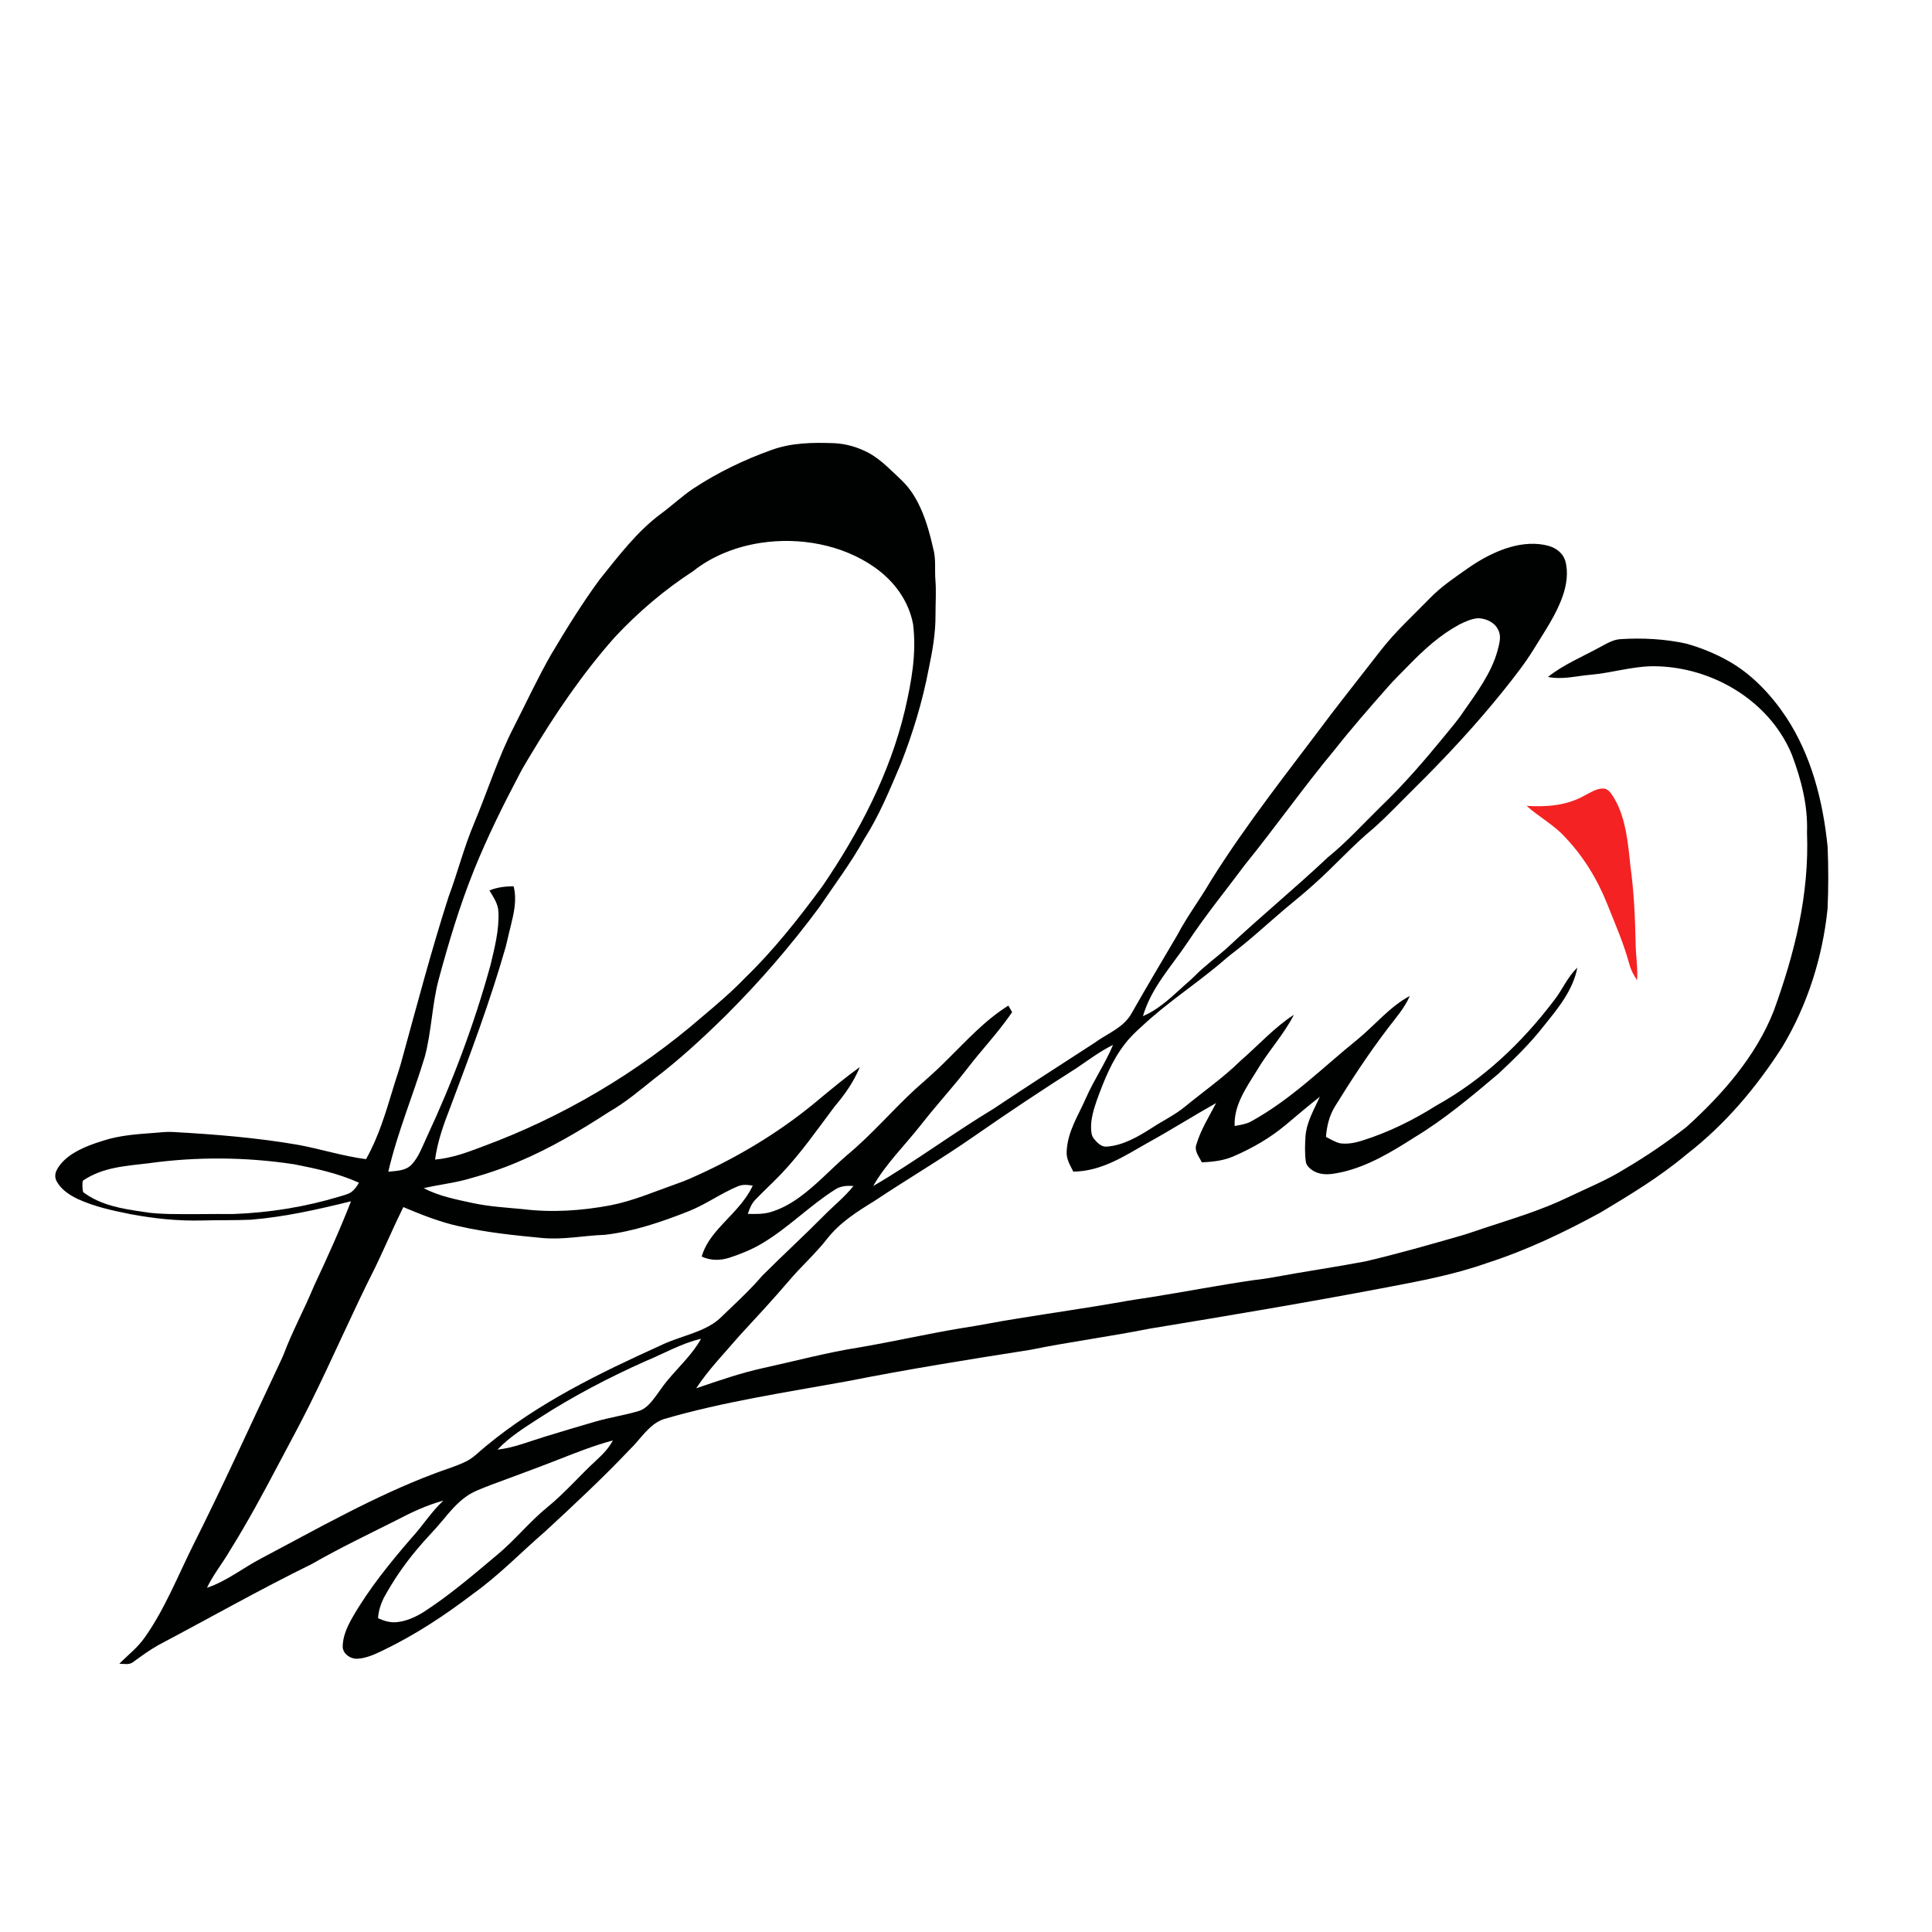 <svg xmlns="http://www.w3.org/2000/svg" xmlns:xlink="http://www.w3.org/1999/xlink" width="500" zoomAndPan="magnify" viewBox="0 0 375 375" height="500" preserveAspectRatio="xMidYMid meet" version="1.0"><defs><clipPath id="debc3355ac"><path d="M 0 75.859 L 375 75.859 L 375 341.359 L 0 341.359 Z M 0 75.859 " clip-rule="nonzero"/></clipPath></defs><rect x="-37.5" width="450" fill="#ffffff" y="-37.5" height="450" fill-opacity="1"/><rect x="-37.5" width="450" fill="#ffffff" y="-37.5" height="450" fill-opacity="1"/><g clip-path="url(#debc3355ac)"><path fill="#ffffff" d="M 0 75.863 L 375 75.863 L 375 341.355 L 0 341.355 Z M 0 75.863 " fill-opacity="1" fill-rule="nonzero"/></g><path fill="#000101" d="M 161.797 86.016 C 164.223 86.105 166.633 86.832 168.766 87.988 C 171.113 89.32 173.16 91.484 175.121 93.336 C 178.535 96.641 180.105 101.871 181.117 106.387 C 181.715 108.477 181.395 110.434 181.559 112.555 C 181.75 114.789 181.57 117.078 181.582 119.34 C 181.605 122.949 180.984 126.359 180.254 129.875 C 179.062 136.141 177.195 142.246 174.879 148.184 C 172.695 153.281 170.723 158.188 167.723 162.887 C 165.141 167.531 161.992 171.699 159.023 176.094 C 153.508 183.535 147.438 190.578 140.867 197.113 C 136.465 201.445 131.891 205.668 126.969 209.406 C 124.125 211.672 121.426 213.977 118.258 215.793 C 112.551 219.492 106.812 222.891 100.527 225.535 C 97.199 226.957 93.762 228.066 90.27 229.008 C 87.613 229.688 84.914 230.004 82.234 230.613 C 85.184 232.18 88.578 232.824 91.816 233.523 C 95.062 234.211 98.25 234.383 101.527 234.695 C 107.152 235.395 112.918 234.996 118.477 233.953 C 122.84 233.113 127.141 231.254 131.32 229.777 C 133.172 229.152 134.957 228.305 136.73 227.488 C 144.754 223.719 152.387 218.973 159.152 213.234 C 161.691 211.137 164.219 209.039 166.898 207.113 C 165.719 209.965 163.969 212.461 161.973 214.801 C 158.613 219.277 155.48 223.805 151.605 227.883 C 149.984 229.555 148.285 231.145 146.66 232.812 C 145.863 233.609 145.512 234.574 145.145 235.613 C 146.582 235.641 148.047 235.688 149.445 235.301 C 151.539 234.699 153.422 233.66 155.176 232.387 C 158.438 230.039 161.359 226.852 164.332 224.273 C 169.051 220.395 173.133 215.566 177.656 211.406 C 179.742 209.543 181.809 207.773 183.758 205.785 C 187.637 201.977 191.066 198.105 195.723 195.184 C 195.965 195.609 196.207 196.031 196.453 196.457 C 194.445 199.402 192.125 202.051 189.848 204.785 C 188.539 206.355 187.32 207.996 186.027 209.574 C 183.562 212.574 180.996 215.449 178.617 218.504 C 175.543 222.402 171.922 225.938 169.484 230.211 C 177.48 225.566 184.914 219.996 192.863 215.199 C 199.34 210.863 205.906 206.664 212.441 202.422 C 214.965 200.559 218.031 199.547 219.637 196.691 C 222.527 191.586 225.539 186.562 228.508 181.504 C 230.438 177.824 232.898 174.617 234.98 171.02 C 242.109 159.617 250.258 149.477 258.246 138.785 C 261.453 134.602 264.727 130.469 267.957 126.301 C 270.871 122.547 274.211 119.539 277.516 116.141 C 279.762 113.824 282.301 112.148 284.918 110.297 C 287.422 108.551 290.238 107.012 293.188 106.176 C 295.594 105.5 298.164 105.289 300.598 105.957 C 302.043 106.379 303.336 107.336 303.805 108.812 C 304.457 111.082 304.074 113.547 303.305 115.734 C 302.008 119.438 299.773 122.598 297.746 125.934 C 296.008 128.762 293.969 131.348 291.906 133.934 C 286.496 140.68 280.566 147.055 274.41 153.125 C 271.832 155.672 269.336 158.336 266.625 160.746 C 262.469 164.156 258.902 168.242 254.859 171.801 C 253.078 173.434 251.195 174.895 249.355 176.461 C 245.938 179.371 242.562 182.508 238.984 185.215 C 238.125 185.875 237.324 186.621 236.48 187.312 C 231.641 191.324 226.32 194.824 221.75 199.098 C 220.555 200.172 219.391 201.258 218.406 202.543 C 215.805 205.844 214.297 209.707 212.871 213.617 C 212.289 215.297 211.734 217.16 211.777 218.945 C 211.824 219.723 211.82 220.441 212.355 221.059 C 212.91 221.762 213.785 222.637 214.754 222.559 C 217.934 222.359 220.832 220.668 223.461 219 C 225.727 217.504 227.969 216.473 230.027 214.785 C 233.688 211.777 237.434 209.191 240.824 205.859 C 244.223 202.914 247.391 199.387 251.141 196.969 C 249.215 200.789 246.152 204.043 243.973 207.766 C 241.926 211.086 239.48 214.453 239.641 218.551 C 240.707 218.359 241.801 218.215 242.773 217.703 C 250.672 213.367 256.582 207.332 263.516 201.734 C 266.809 199.035 269.875 195.289 273.637 193.324 C 272.613 195.664 271.059 197.391 269.535 199.398 C 265.758 204.336 262.316 209.559 259.062 214.852 C 257.984 216.633 257.539 218.613 257.363 220.668 C 258.242 221.125 259.156 221.68 260.125 221.918 C 261.594 222.109 262.977 221.836 264.375 221.398 C 269.496 219.797 274.281 217.426 278.816 214.57 C 287.883 209.535 295.359 202.445 301.609 194.219 C 303.305 192.078 304.156 189.734 306.164 187.82 C 305.297 192.234 302.445 195.676 299.699 199.078 C 297.043 202.5 294 205.461 290.84 208.414 C 285.637 212.809 280.375 217.25 274.531 220.773 C 270.168 223.555 265.617 226.324 260.523 227.5 C 258.641 227.895 256.859 228.273 255.051 227.348 C 254.379 226.961 253.496 226.246 253.449 225.406 C 253.238 223.781 253.289 222.109 253.402 220.477 C 253.629 217.73 255.078 215.332 256.184 212.875 C 253.945 214.641 251.77 216.477 249.59 218.316 C 246.516 220.895 243.043 222.883 239.371 224.465 C 237.402 225.309 235.387 225.504 233.273 225.617 C 232.777 224.559 231.762 223.398 232.207 222.168 C 233.059 219.305 234.672 216.746 236.047 214.102 C 231.543 216.633 227.18 219.398 222.652 221.887 C 218.121 224.477 213.75 227.348 208.328 227.414 C 207.668 226.062 206.902 224.926 207.047 223.34 C 207.277 219.512 209.293 216.535 210.789 213.121 C 212.344 209.578 214.566 206.363 216.043 202.812 C 213.488 204.07 211.32 205.723 208.977 207.301 C 202.352 211.508 195.812 215.863 189.367 220.344 C 182.984 224.809 176.258 228.762 169.738 233.098 C 166.336 235.199 162.996 237.285 160.508 240.496 C 158.25 243.375 155.527 245.777 153.176 248.562 C 150.051 252.215 146.785 255.738 143.523 259.266 C 140.578 262.707 137.555 265.781 135.137 269.461 C 139.496 267.98 143.762 266.492 148.273 265.504 C 154.379 264.176 160.574 262.5 166.715 261.543 C 173.312 260.422 179.832 258.93 186.426 257.824 C 190.133 257.277 193.797 256.496 197.496 255.93 C 204.121 254.844 210.773 253.906 217.387 252.75 C 219.375 252.371 221.383 252.098 223.387 251.785 C 230.102 250.711 236.758 249.422 243.496 248.453 C 244.707 248.301 245.922 248.152 247.125 247.926 C 253.082 246.82 259.086 245.961 265.035 244.832 C 271.32 243.355 277.441 241.609 283.641 239.824 C 285.07 239.422 286.453 238.895 287.871 238.441 C 293.379 236.617 299.082 234.945 304.301 232.414 C 308.07 230.602 311.938 229.055 315.43 226.855 C 319.574 224.414 323.566 221.703 327.352 218.738 C 334.305 212.461 340.836 205.012 344.293 196.195 C 348.363 184.969 351.203 173.621 350.738 161.586 C 350.922 156.328 349.648 151.422 347.824 146.543 C 347.207 144.984 346.387 143.504 345.461 142.105 C 340.02 133.973 330.168 129.18 320.461 129.32 C 316.582 129.418 312.672 130.629 308.75 130.969 C 305.871 131.211 303.348 131.961 300.457 131.395 C 303.52 128.965 307.039 127.531 310.453 125.664 C 311.77 124.984 313.066 124.121 314.59 124.055 C 318.793 123.793 323.098 124.012 327.219 124.91 C 330.008 125.664 333.012 126.887 335.523 128.324 C 340.023 130.84 343.781 134.859 346.633 139.113 C 351.594 146.609 353.844 155.496 354.738 164.352 C 354.91 168.348 354.906 172.383 354.73 176.379 C 353.777 185.77 350.832 195.055 345.977 203.156 C 340.906 211.086 334.859 218.25 327.402 224.035 C 322.156 228.434 316.516 231.836 310.672 235.344 C 303.582 239.203 296.418 242.633 288.727 245.121 C 282.277 247.406 275.711 248.633 269.016 249.902 C 253.723 252.816 238.379 255.379 223.02 257.914 C 215.359 259.438 207.617 260.449 199.961 262.004 C 188.023 263.867 176.105 265.793 164.25 268.133 C 152.582 270.25 140.262 272.098 128.879 275.438 C 125.969 276.391 124.324 279.387 122.195 281.398 C 116.957 286.922 111.348 292.148 105.734 297.328 C 101.039 301.387 96.938 305.688 91.859 309.332 C 86.359 313.523 80.664 317.289 74.426 320.297 C 72.859 321.062 71.098 321.879 69.332 321.965 C 68.07 322 66.711 321.133 66.523 319.824 C 66.453 317.723 67.406 315.734 68.41 313.941 C 71.574 308.43 75.707 303.336 79.855 298.535 C 82.035 296.184 83.688 293.469 86.055 291.27 C 82.785 292.156 79.762 293.59 76.773 295.16 C 71.324 297.902 65.828 300.523 60.535 303.566 C 50.41 308.539 40.645 314.074 30.68 319.344 C 29 320.301 27.445 321.43 25.891 322.57 C 25.074 323.223 24.125 322.934 23.16 322.93 C 24.895 321.176 26.738 319.805 28.156 317.738 C 31.949 312.383 34.574 305.781 37.496 299.906 C 43.152 288.664 48.316 277.25 53.684 265.875 C 54.141 264.879 54.637 263.898 55.055 262.887 C 56.758 258.359 59.059 254.172 60.914 249.676 C 63.469 244.238 65.945 238.77 68.133 233.168 C 61.664 234.758 55.348 236.195 48.684 236.746 C 45.504 236.883 42.312 236.805 39.133 236.895 C 34.484 237.012 29.832 236.516 25.266 235.656 C 21.789 234.957 18.406 234.23 15.152 232.754 C 13.523 231.988 11.84 230.895 10.98 229.254 C 10.629 228.582 10.656 227.859 10.977 227.184 C 11.609 225.871 12.793 224.785 14 224 C 15.887 222.781 18.117 221.988 20.254 221.332 C 23.34 220.359 26.695 220.129 29.906 219.895 C 31.168 219.801 32.344 219.637 33.586 219.719 C 41.672 220.168 49.879 220.828 57.859 222.211 C 62.301 223.035 66.539 224.402 71.047 224.992 C 73.492 220.648 74.812 216.125 76.258 211.395 C 76.863 209.32 77.621 207.305 78.145 205.207 C 81.004 194.82 83.766 184.336 87.062 174.082 C 88.832 169.355 90.023 164.559 91.988 159.895 C 94.598 153.68 96.715 146.91 99.832 140.922 C 102.176 136.328 104.391 131.551 106.941 127.09 C 109.895 122.121 112.961 117.152 116.383 112.488 C 120.008 107.988 123.637 103.156 128.309 99.707 C 130.426 98.148 132.367 96.309 134.531 94.855 C 139.277 91.727 144.453 89.223 149.805 87.32 C 153.672 85.926 157.73 85.871 161.797 86.016 Z M 161.797 86.016 " fill-opacity="1" fill-rule="nonzero"/><path fill="#ffffff" d="M 147.672 105.367 C 155.199 104.227 163.465 105.691 169.754 110.113 C 173.527 112.77 176.375 116.582 177.234 121.18 C 177.922 126.926 176.918 132.273 175.645 137.844 C 172.695 150.242 166.738 161.582 159.602 172.055 C 155.035 178.246 150.184 184.426 144.645 189.773 C 142.016 192.52 139.137 194.953 136.238 197.402 C 123.688 208.258 109.168 216.84 93.598 222.57 C 90.594 223.719 87.68 224.785 84.449 225.074 C 84.898 221.605 86.156 218.098 87.43 214.848 C 91.32 204.496 95.141 194.363 98.18 183.707 C 98.516 182.426 98.766 181.125 99.109 179.844 C 99.742 177.234 100.371 174.707 99.691 172.023 C 98.082 172.043 96.5 172.211 95 172.832 C 95.77 174.16 96.691 175.398 96.742 176.988 C 96.926 180.441 95.984 184.074 95.18 187.414 C 92.023 198.855 87.848 209.977 82.828 220.73 C 82.008 222.492 81.234 224.676 79.863 226.078 C 78.668 227.293 76.949 227.25 75.367 227.43 C 77.117 219.883 80.195 212.57 82.445 205.145 C 83.746 200.352 83.852 195.062 85.102 190.273 C 87.066 183.008 89.207 175.82 92.023 168.832 C 94.582 162.5 97.66 156.281 100.848 150.238 C 101.422 149.098 102.109 148.027 102.75 146.922 C 107.621 138.77 112.988 130.824 119.301 123.711 C 123.844 118.84 128.93 114.504 134.512 110.879 C 138.289 107.871 142.93 106.094 147.672 105.367 Z M 147.672 105.367 " fill-opacity="1" fill-rule="nonzero"/><path fill="#ffffff" d="M 286.871 119.996 C 288.41 120.02 290.113 120.785 290.789 122.246 C 291.469 123.484 291.02 124.926 290.695 126.203 C 289.535 130.562 286.613 134.469 284.062 138.125 C 282.969 139.785 281.676 141.246 280.434 142.793 C 276.492 147.613 272.496 152.254 267.996 156.57 C 264.594 159.902 261.477 163.359 257.766 166.379 C 251.406 172.371 244.656 177.91 238.293 183.887 C 236.195 185.777 233.809 187.465 231.855 189.477 C 230.98 190.355 230.008 191.117 229.109 191.973 C 226.875 193.996 224.641 196.043 221.84 197.234 C 223.52 191.598 227.32 187.672 230.512 182.906 C 233.988 177.656 237.891 172.891 241.656 167.832 C 247.617 160.477 253.023 152.77 259.078 145.496 C 262.336 141.367 265.785 137.418 269.262 133.48 C 270.586 131.938 272.078 130.535 273.488 129.07 C 276.441 126.047 279.48 123.273 283.219 121.238 C 284.344 120.676 285.605 120.098 286.871 119.996 Z M 286.871 119.996 " fill-opacity="1" fill-rule="nonzero"/><path fill="#f42222" d="M 311.199 153.051 C 312.324 153.098 312.863 154.266 313.398 155.086 C 315.578 158.855 316.016 163.754 316.449 168.004 C 317.156 173.062 317.371 178.07 317.477 183.168 C 317.504 185.555 317.922 187.875 317.762 190.266 C 317.109 189.301 316.562 188.289 316.262 187.16 C 315.168 183.133 313.551 179.457 312.012 175.594 C 310.07 170.691 307.312 166.168 303.656 162.363 C 301.57 160.082 298.648 158.52 296.316 156.418 C 300.184 156.668 304.035 156.371 307.484 154.457 C 308.582 153.891 309.93 153.008 311.199 153.051 Z M 311.199 153.051 " fill-opacity="1" fill-rule="nonzero"/><path fill="#ffffff" d="M 57.09 225.984 C 61.426 226.84 65.609 227.734 69.668 229.562 C 69.309 230.25 68.809 230.895 68.203 231.375 C 67.551 231.812 66.699 231.992 65.961 232.23 C 59.258 234.258 52.293 235.387 45.297 235.637 C 41.184 235.609 37.082 235.711 32.969 235.637 C 31.266 235.582 29.574 235.535 27.895 235.227 C 23.75 234.637 19.605 233.98 16.16 231.41 C 15.992 231.059 15.914 229.461 16.113 229.145 C 20.02 226.52 24.387 226.332 28.898 225.781 C 38.242 224.488 47.766 224.574 57.09 225.984 Z M 57.09 225.984 " fill-opacity="1" fill-rule="nonzero"/><path fill="#ffffff" d="M 146.109 230.133 C 144.508 233.496 141.988 235.633 139.57 238.355 C 138.098 240.008 136.816 241.742 136.195 243.902 C 137.934 244.699 139.781 244.699 141.59 244.117 C 143.738 243.406 145.898 242.555 147.848 241.387 C 152.898 238.418 157.191 233.988 162.047 230.922 C 163.152 230.184 164.367 230.113 165.664 230.195 C 163.883 232.414 161.766 234.059 159.797 236.078 C 155.91 240 151.832 243.734 147.93 247.637 C 145.902 250.027 143.625 252.164 141.359 254.328 C 140.32 255.301 139.445 256.297 138.207 257.039 C 135.188 258.91 131.434 259.559 128.195 261.16 C 116.336 266.535 104.438 272.312 94.348 280.672 C 93.074 281.672 91.945 282.938 90.527 283.629 C 88.551 284.625 86.336 285.23 84.273 286.035 C 72.773 290.355 61.656 296.699 50.781 302.441 C 47.168 304.316 44 306.914 40.172 308.184 C 41.41 305.602 43.184 303.453 44.652 300.918 C 48.059 295.465 51.082 289.84 54.082 284.16 C 56.109 280.316 58.184 276.516 60.121 272.625 C 64.512 263.805 68.398 254.742 72.871 245.914 C 74.727 242.062 76.395 238.125 78.281 234.297 C 81.801 235.77 85.387 237.211 89.125 238.02 C 94.527 239.246 99.887 239.781 105.379 240.309 C 109.543 240.648 113.223 239.832 117.395 239.676 C 122.895 239.055 128.461 237.164 133.594 235.129 C 137.008 233.785 139.879 231.641 143.219 230.262 C 144.172 229.855 145.117 229.965 146.109 230.133 Z M 146.109 230.133 " fill-opacity="1" fill-rule="nonzero"/><path fill="#ffffff" d="M 136.078 259.859 C 134.309 262.969 131.895 265.145 129.621 267.855 C 128.418 269.281 127.52 270.84 126.289 272.242 C 125.641 272.969 124.906 273.594 123.957 273.883 C 121.188 274.711 118.301 275.129 115.527 275.938 C 112.27 276.895 109.008 277.848 105.766 278.855 C 102.652 279.793 99.828 281 96.559 281.375 C 98.969 278.84 101.754 277.145 104.652 275.25 C 111.152 271.051 118.086 267.422 125.152 264.262 C 128.758 262.781 132.293 260.715 136.078 259.859 Z M 136.078 259.859 " fill-opacity="1" fill-rule="nonzero"/><path fill="#ffffff" d="M 118.961 279.59 C 118.176 281.066 117.051 282.238 115.836 283.355 C 112.523 286.387 109.723 289.715 106.23 292.559 C 102.703 295.441 99.926 298.973 96.426 301.855 C 91.734 305.789 87.184 309.711 82.004 313.035 C 80.508 313.922 78.785 314.691 77.035 314.855 C 75.727 315 74.555 314.621 73.379 314.094 C 73.453 312.742 73.902 311.348 74.496 310.137 C 76.316 306.832 78.441 303.684 80.875 300.801 C 82.492 298.828 84.316 297.047 85.938 295.078 C 87.234 293.48 88.68 291.789 90.355 290.57 C 91.902 289.438 93.598 288.902 95.367 288.191 C 99.711 286.57 104.074 284.992 108.391 283.297 C 111.836 281.945 115.383 280.539 118.961 279.59 Z M 118.961 279.59 " fill-opacity="1" fill-rule="nonzero"/></svg>